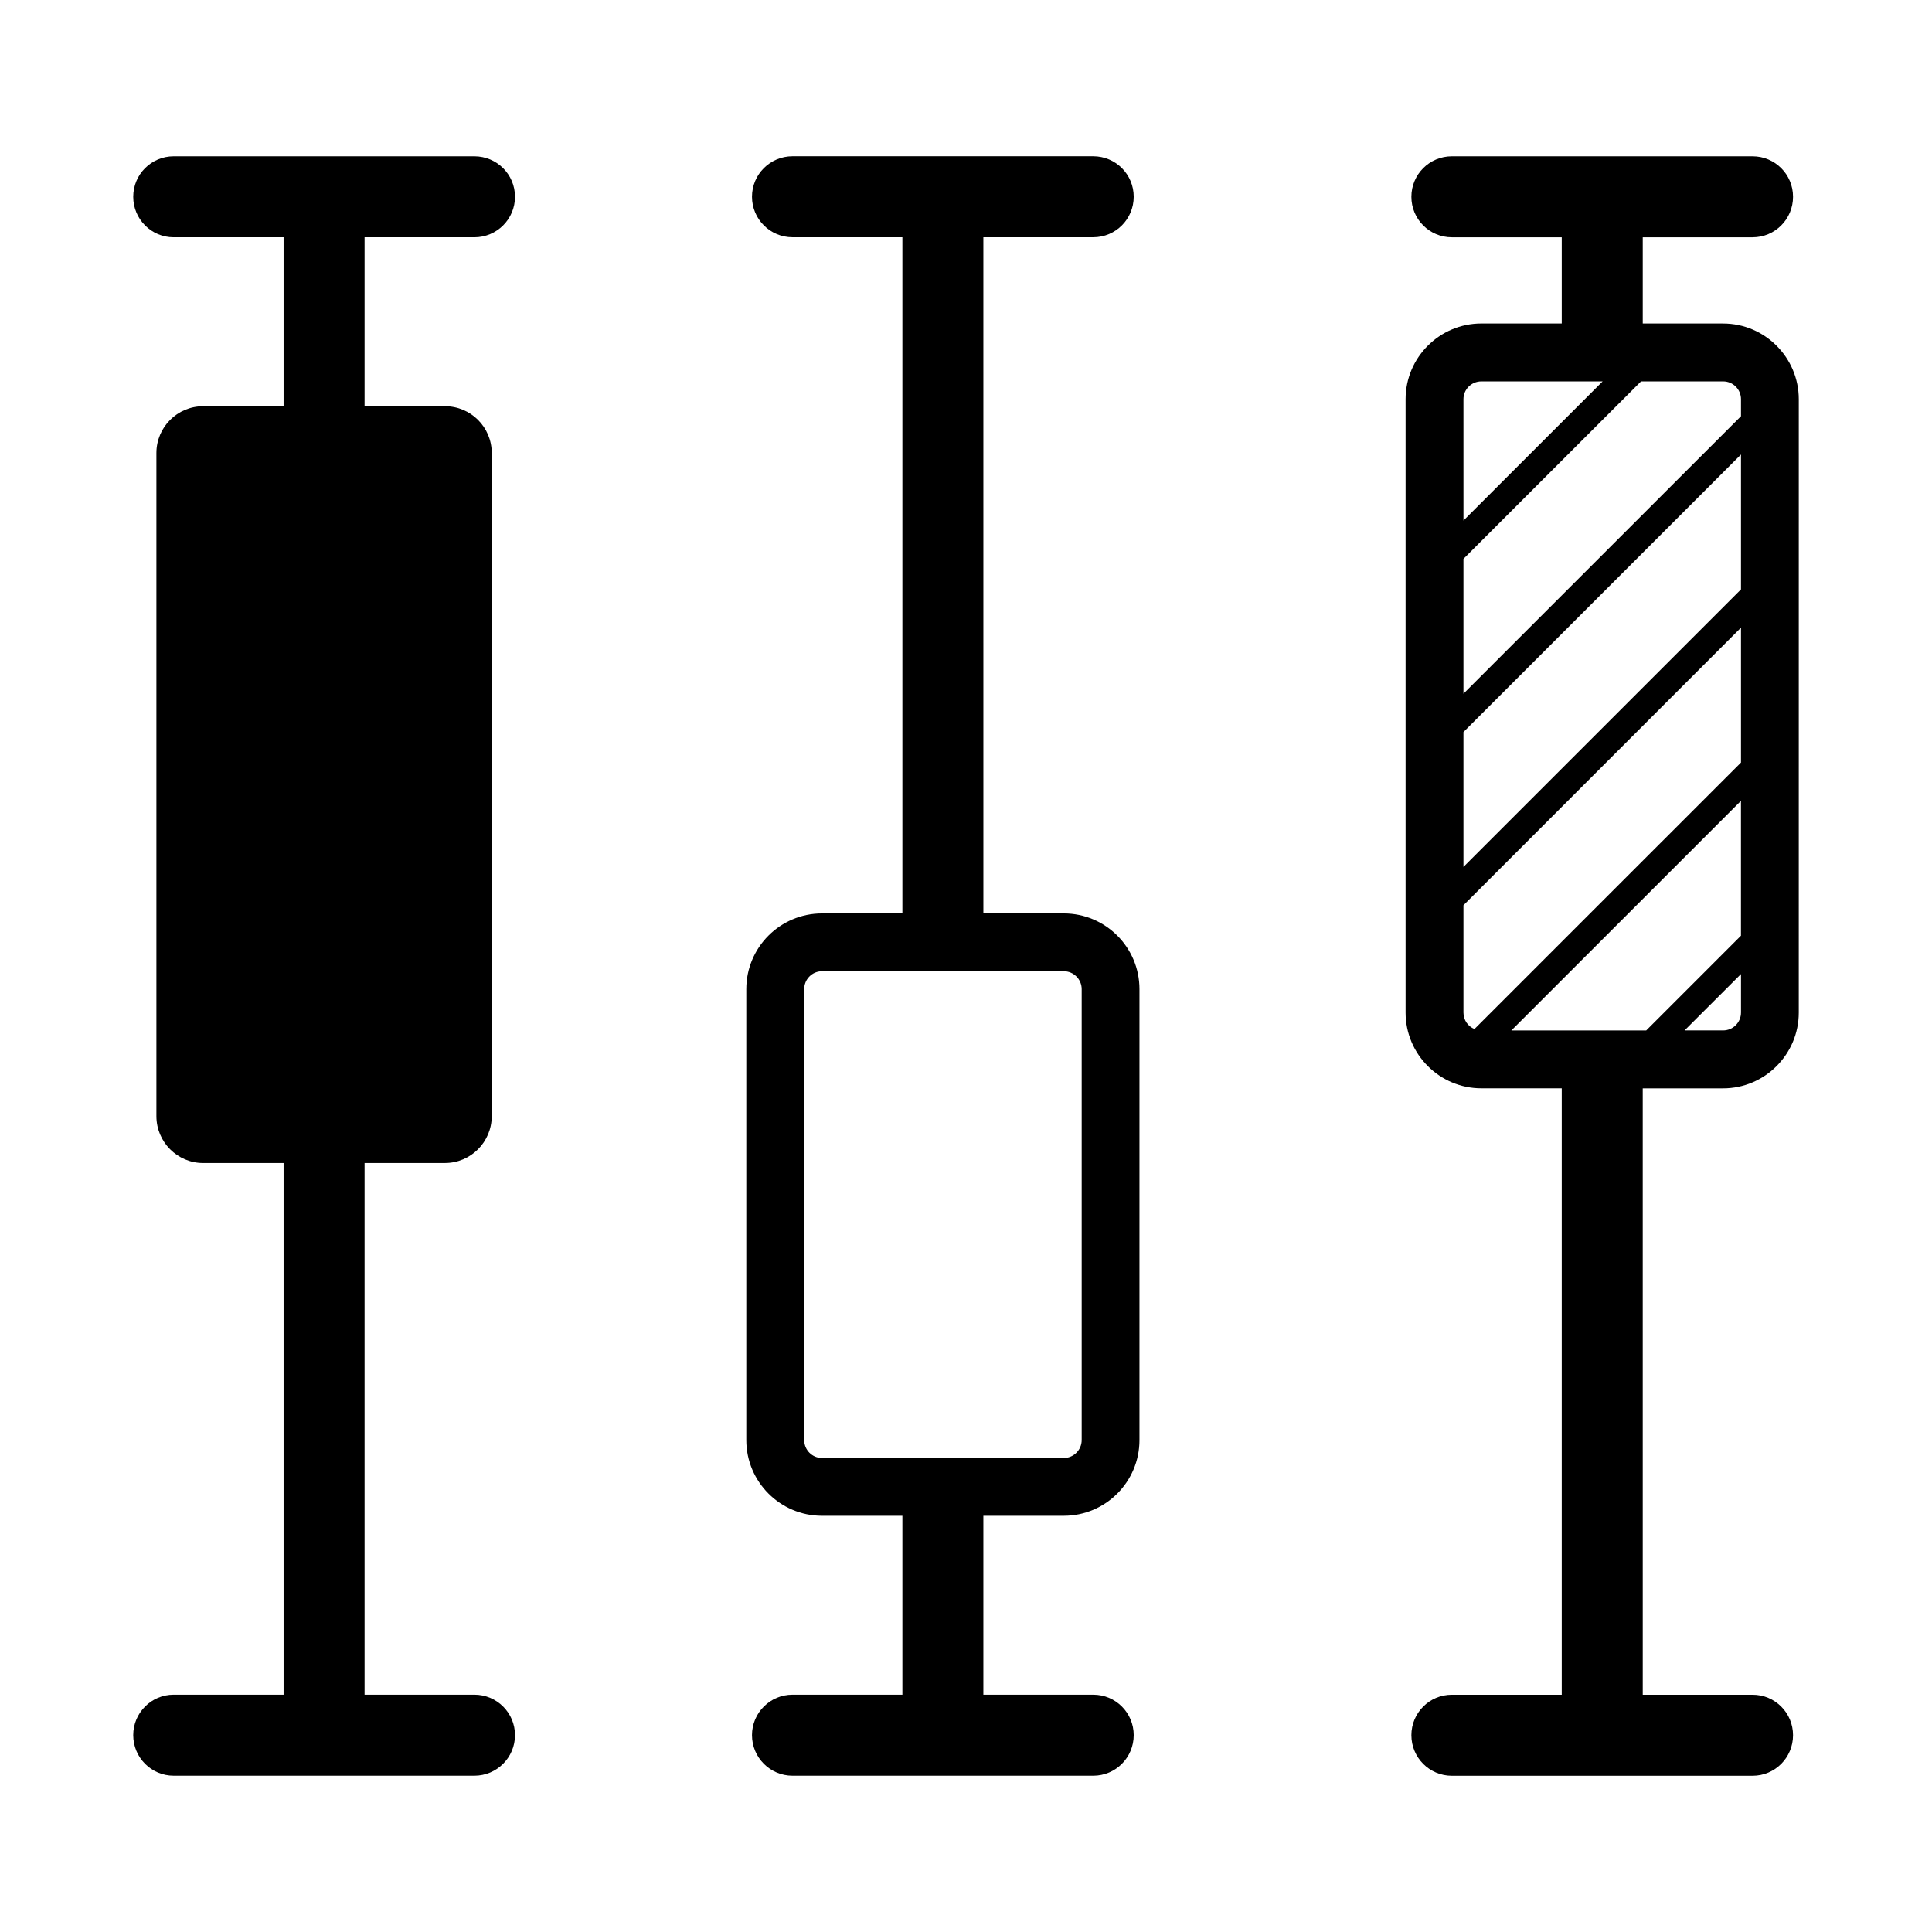 <?xml version="1.0" encoding="UTF-8"?>
<!-- Uploaded to: SVG Find, www.svgrepo.com, Generator: SVG Find Mixer Tools -->
<svg fill="#000000" width="800px" height="800px" version="1.1" viewBox="144 144 512 512" xmlns="http://www.w3.org/2000/svg">
 <g>
  <path d="m269.71 206.88c5.953 0 10.77-4.801 10.77-10.734 0-5.934-4.816-10.723-10.77-10.723h-79.691c-5.914 0-10.711 4.793-10.711 10.723 0 5.934 4.797 10.734 10.711 10.734h29.137v44.785l-21.328-0.004c-6.828 0-12.379 5.547-12.379 12.395v175.73c0 6.848 5.551 12.426 12.379 12.426h21.328v140.9l-29.137-0.004c-5.914 0-10.711 4.797-10.711 10.723 0 5.941 4.797 10.746 10.711 10.746h79.691c5.953 0 10.77-4.805 10.77-10.746 0-5.926-4.816-10.723-10.77-10.723h-29.094v-140.9h21.305c6.84 0 12.395-5.57 12.395-12.426v-175.73c0-6.848-5.551-12.395-12.395-12.395h-21.305v-44.785h29.094z"/>
  <path d="m425.91 386.07h-21.305l-0.004-179.2h29.113c5.949 0 10.73-4.801 10.73-10.734 0-5.934-4.781-10.723-10.73-10.723h-79.699c-5.914 0-10.73 4.793-10.73 10.723 0 5.934 4.816 10.734 10.73 10.734h29.129v179.2h-21.305c-11.078 0-20.062 8.988-20.062 20.059v119.5c0 11.062 8.984 20.062 20.062 20.062h21.305v47.418h-29.129c-5.914 0-10.73 4.797-10.73 10.723 0 5.941 4.816 10.746 10.73 10.746h79.699c5.949 0 10.73-4.805 10.73-10.746 0-5.926-4.781-10.723-10.73-10.723h-29.113v-47.418h21.305c11.082 0 20.062-8.996 20.062-20.062v-119.5c0.004-11.07-8.977-20.059-20.059-20.059zm4.746 139.56c0 2.621-2.141 4.75-4.746 4.75h-64.059c-2.625 0-4.727-2.137-4.727-4.75v-119.5c0-2.613 2.102-4.742 4.727-4.742h64.059c2.609 0 4.746 2.133 4.746 4.742z"/>
  <path d="m600.65 229.73h-21.305v-22.848h29.113c5.934 0 10.715-4.801 10.715-10.734 0-5.934-4.781-10.723-10.715-10.723h-79.715c-5.914 0-10.711 4.793-10.711 10.723 0 5.934 4.797 10.734 10.711 10.734h29.137v22.848h-21.305c-11.062 0-20.078 9.004-20.078 20.059v162.56c0 11.055 9.012 20.062 20.078 20.062h21.305v160.71h-29.137c-5.914 0-10.711 4.797-10.711 10.723 0 5.941 4.797 10.746 10.711 10.746h79.715c5.934 0 10.715-4.805 10.715-10.746 0-5.926-4.781-10.723-10.715-10.723h-29.113l-0.004-160.7h21.305c11.023 0 20.047-9.008 20.047-20.062l0.004-162.56c0-11.059-9.02-20.062-20.047-20.062zm4.731 20.062v4.508l-73.551 73.539v-35.734l47.062-47.031h21.758c2.609-0.004 4.731 2.102 4.731 4.719zm0 50.398-73.551 73.551v-35.734l73.551-73.555zm-73.551-50.398c0-2.613 2.137-4.719 4.742-4.719h32.145l-36.883 36.879zm0 134.11 73.551-73.566v35.742l-70.629 70.621c-1.738-0.707-2.922-2.383-2.922-4.359zm12.703 33.172 60.84-60.836v35.734l-25.105 25.102zm60.848-4.731c0 2.609-2.121 4.727-4.727 4.727h-10.227l14.957-14.941v10.215z"/>
 </g>
</svg>